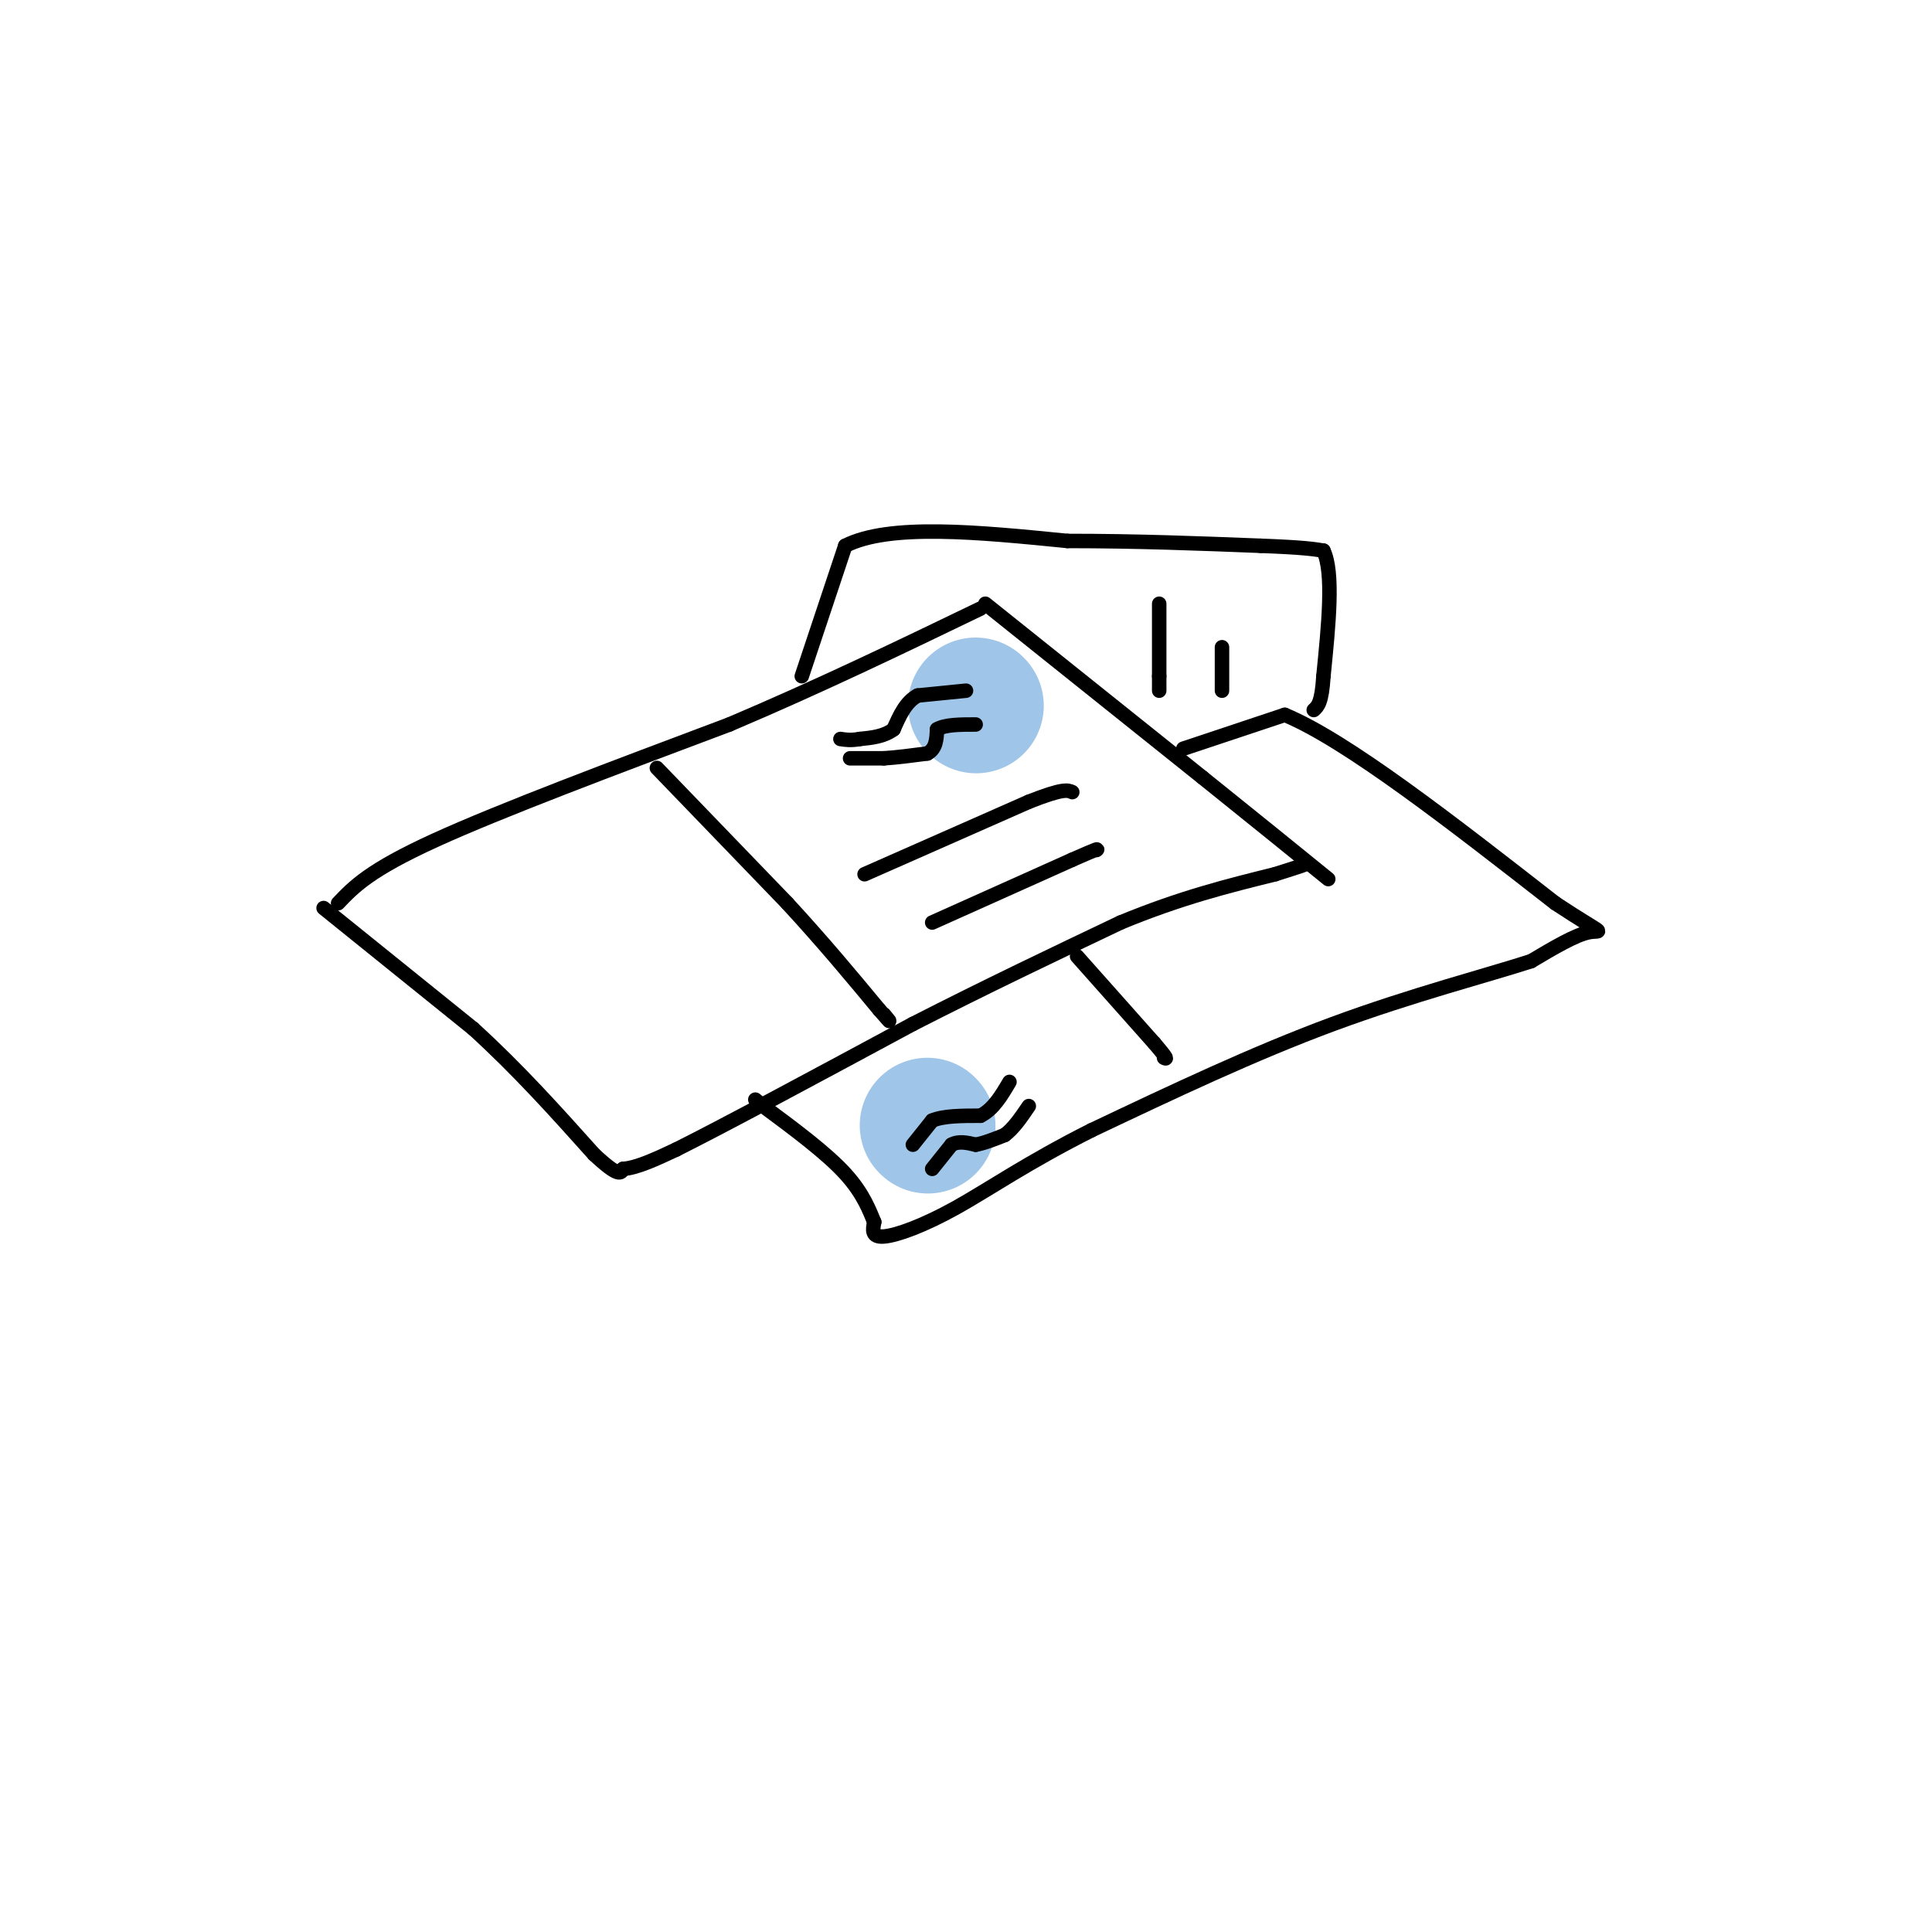 <svg viewBox='0 0 400 400' version='1.1' xmlns='http://www.w3.org/2000/svg' xmlns:xlink='http://www.w3.org/1999/xlink'><g fill='none' stroke='rgb(0,0,0)' stroke-width='3' stroke-linecap='round' stroke-linejoin='round'><path d='M70,187c3.250,-3.417 6.500,-6.833 20,-13c13.500,-6.167 37.250,-15.083 61,-24'/><path d='M151,150c18.833,-8.000 35.417,-16.000 52,-24'/><path d='M204,125c0.000,0.000 45.000,36.000 45,36'/><path d='M249,161c11.833,9.500 18.917,15.250 26,21'/><path d='M67,188c0.000,0.000 31.000,25.000 31,25'/><path d='M98,213c9.333,8.500 17.167,17.250 25,26'/><path d='M123,239c5.167,4.833 5.583,3.917 6,3'/><path d='M129,242c2.833,-0.167 6.917,-2.083 11,-4'/><path d='M140,238c10.000,-5.000 29.500,-15.500 49,-26'/><path d='M189,212c15.333,-7.833 29.167,-14.417 43,-21'/><path d='M232,191c12.500,-5.167 22.250,-7.583 32,-10'/><path d='M264,181c6.333,-2.000 6.167,-2.000 6,-2'/><path d='M136,159c0.000,0.000 27.000,28.000 27,28'/><path d='M163,187c7.667,8.333 13.333,15.167 19,22'/><path d='M182,209c3.333,3.833 2.167,2.417 1,1'/><path d='M179,181c0.000,0.000 34.000,-15.000 34,-15'/><path d='M213,166c7.167,-2.833 8.083,-2.417 9,-2'/><path d='M193,191c0.000,0.000 29.000,-13.000 29,-13'/><path d='M222,178c5.667,-2.500 5.333,-2.250 5,-2'/></g>
<g fill='none' stroke='rgb(159,197,232)' stroke-width='28' stroke-linecap='round' stroke-linejoin='round'><path d='M202,146c0.000,0.000 0.100,0.100 0.1,0.1'/></g>
<g fill='none' stroke='rgb(0,0,0)' stroke-width='3' stroke-linecap='round' stroke-linejoin='round'><path d='M200,143c0.000,0.000 -10.000,1.000 -10,1'/><path d='M190,144c-2.500,1.333 -3.750,4.167 -5,7'/><path d='M185,151c-2.000,1.500 -4.500,1.750 -7,2'/><path d='M178,153c-1.833,0.333 -2.917,0.167 -4,0'/><path d='M176,157c0.000,0.000 7.000,0.000 7,0'/><path d='M183,157c2.667,-0.167 5.833,-0.583 9,-1'/><path d='M192,156c1.833,-1.000 1.917,-3.000 2,-5'/><path d='M194,151c1.667,-1.000 4.833,-1.000 8,-1'/><path d='M245,155c0.000,0.000 21.000,-7.000 21,-7'/><path d='M266,148c12.833,5.333 34.417,22.167 56,39'/><path d='M322,187c10.800,7.133 9.800,5.467 7,6c-2.800,0.533 -7.400,3.267 -12,6'/><path d='M317,199c-8.756,2.844 -24.644,6.956 -41,13c-16.356,6.044 -33.178,14.022 -50,22'/><path d='M226,234c-13.202,6.631 -21.208,12.208 -28,16c-6.792,3.792 -12.369,5.798 -15,6c-2.631,0.202 -2.315,-1.399 -2,-3'/><path d='M181,253c-0.889,-2.067 -2.111,-5.733 -6,-10c-3.889,-4.267 -10.444,-9.133 -17,-14'/><path d='M158,229c-2.833,-2.333 -1.417,-1.167 0,0'/><path d='M223,198c0.000,0.000 16.000,18.000 16,18'/><path d='M239,216c3.000,3.500 2.500,3.250 2,3'/><path d='M166,140c0.000,0.000 9.000,-27.000 9,-27'/><path d='M175,113c9.167,-4.667 27.583,-2.833 46,-1'/><path d='M221,112c14.333,0.000 27.167,0.500 40,1'/><path d='M261,113c8.833,0.333 10.917,0.667 13,1'/><path d='M274,114c2.167,4.500 1.083,15.250 0,26'/><path d='M274,140c-0.333,5.500 -1.167,6.250 -2,7'/></g>
<g fill='none' stroke='rgb(159,197,232)' stroke-width='28' stroke-linecap='round' stroke-linejoin='round'><path d='M192,233c0.000,0.000 0.100,0.100 0.1,0.1'/></g>
<g fill='none' stroke='rgb(0,0,0)' stroke-width='3' stroke-linecap='round' stroke-linejoin='round'><path d='M189,237c0.000,0.000 4.000,-5.000 4,-5'/><path d='M193,232c2.333,-1.000 6.167,-1.000 10,-1'/><path d='M203,231c2.667,-1.333 4.333,-4.167 6,-7'/><path d='M193,242c0.000,0.000 4.000,-5.000 4,-5'/><path d='M197,237c1.500,-0.833 3.250,-0.417 5,0'/><path d='M202,237c1.833,-0.333 3.917,-1.167 6,-2'/><path d='M208,235c1.833,-1.333 3.417,-3.667 5,-6'/><path d='M240,125c0.000,0.000 0.000,15.000 0,15'/><path d='M240,140c0.000,3.000 0.000,3.000 0,3'/><path d='M253,134c0.000,0.000 0.000,9.000 0,9'/></g>
</svg>